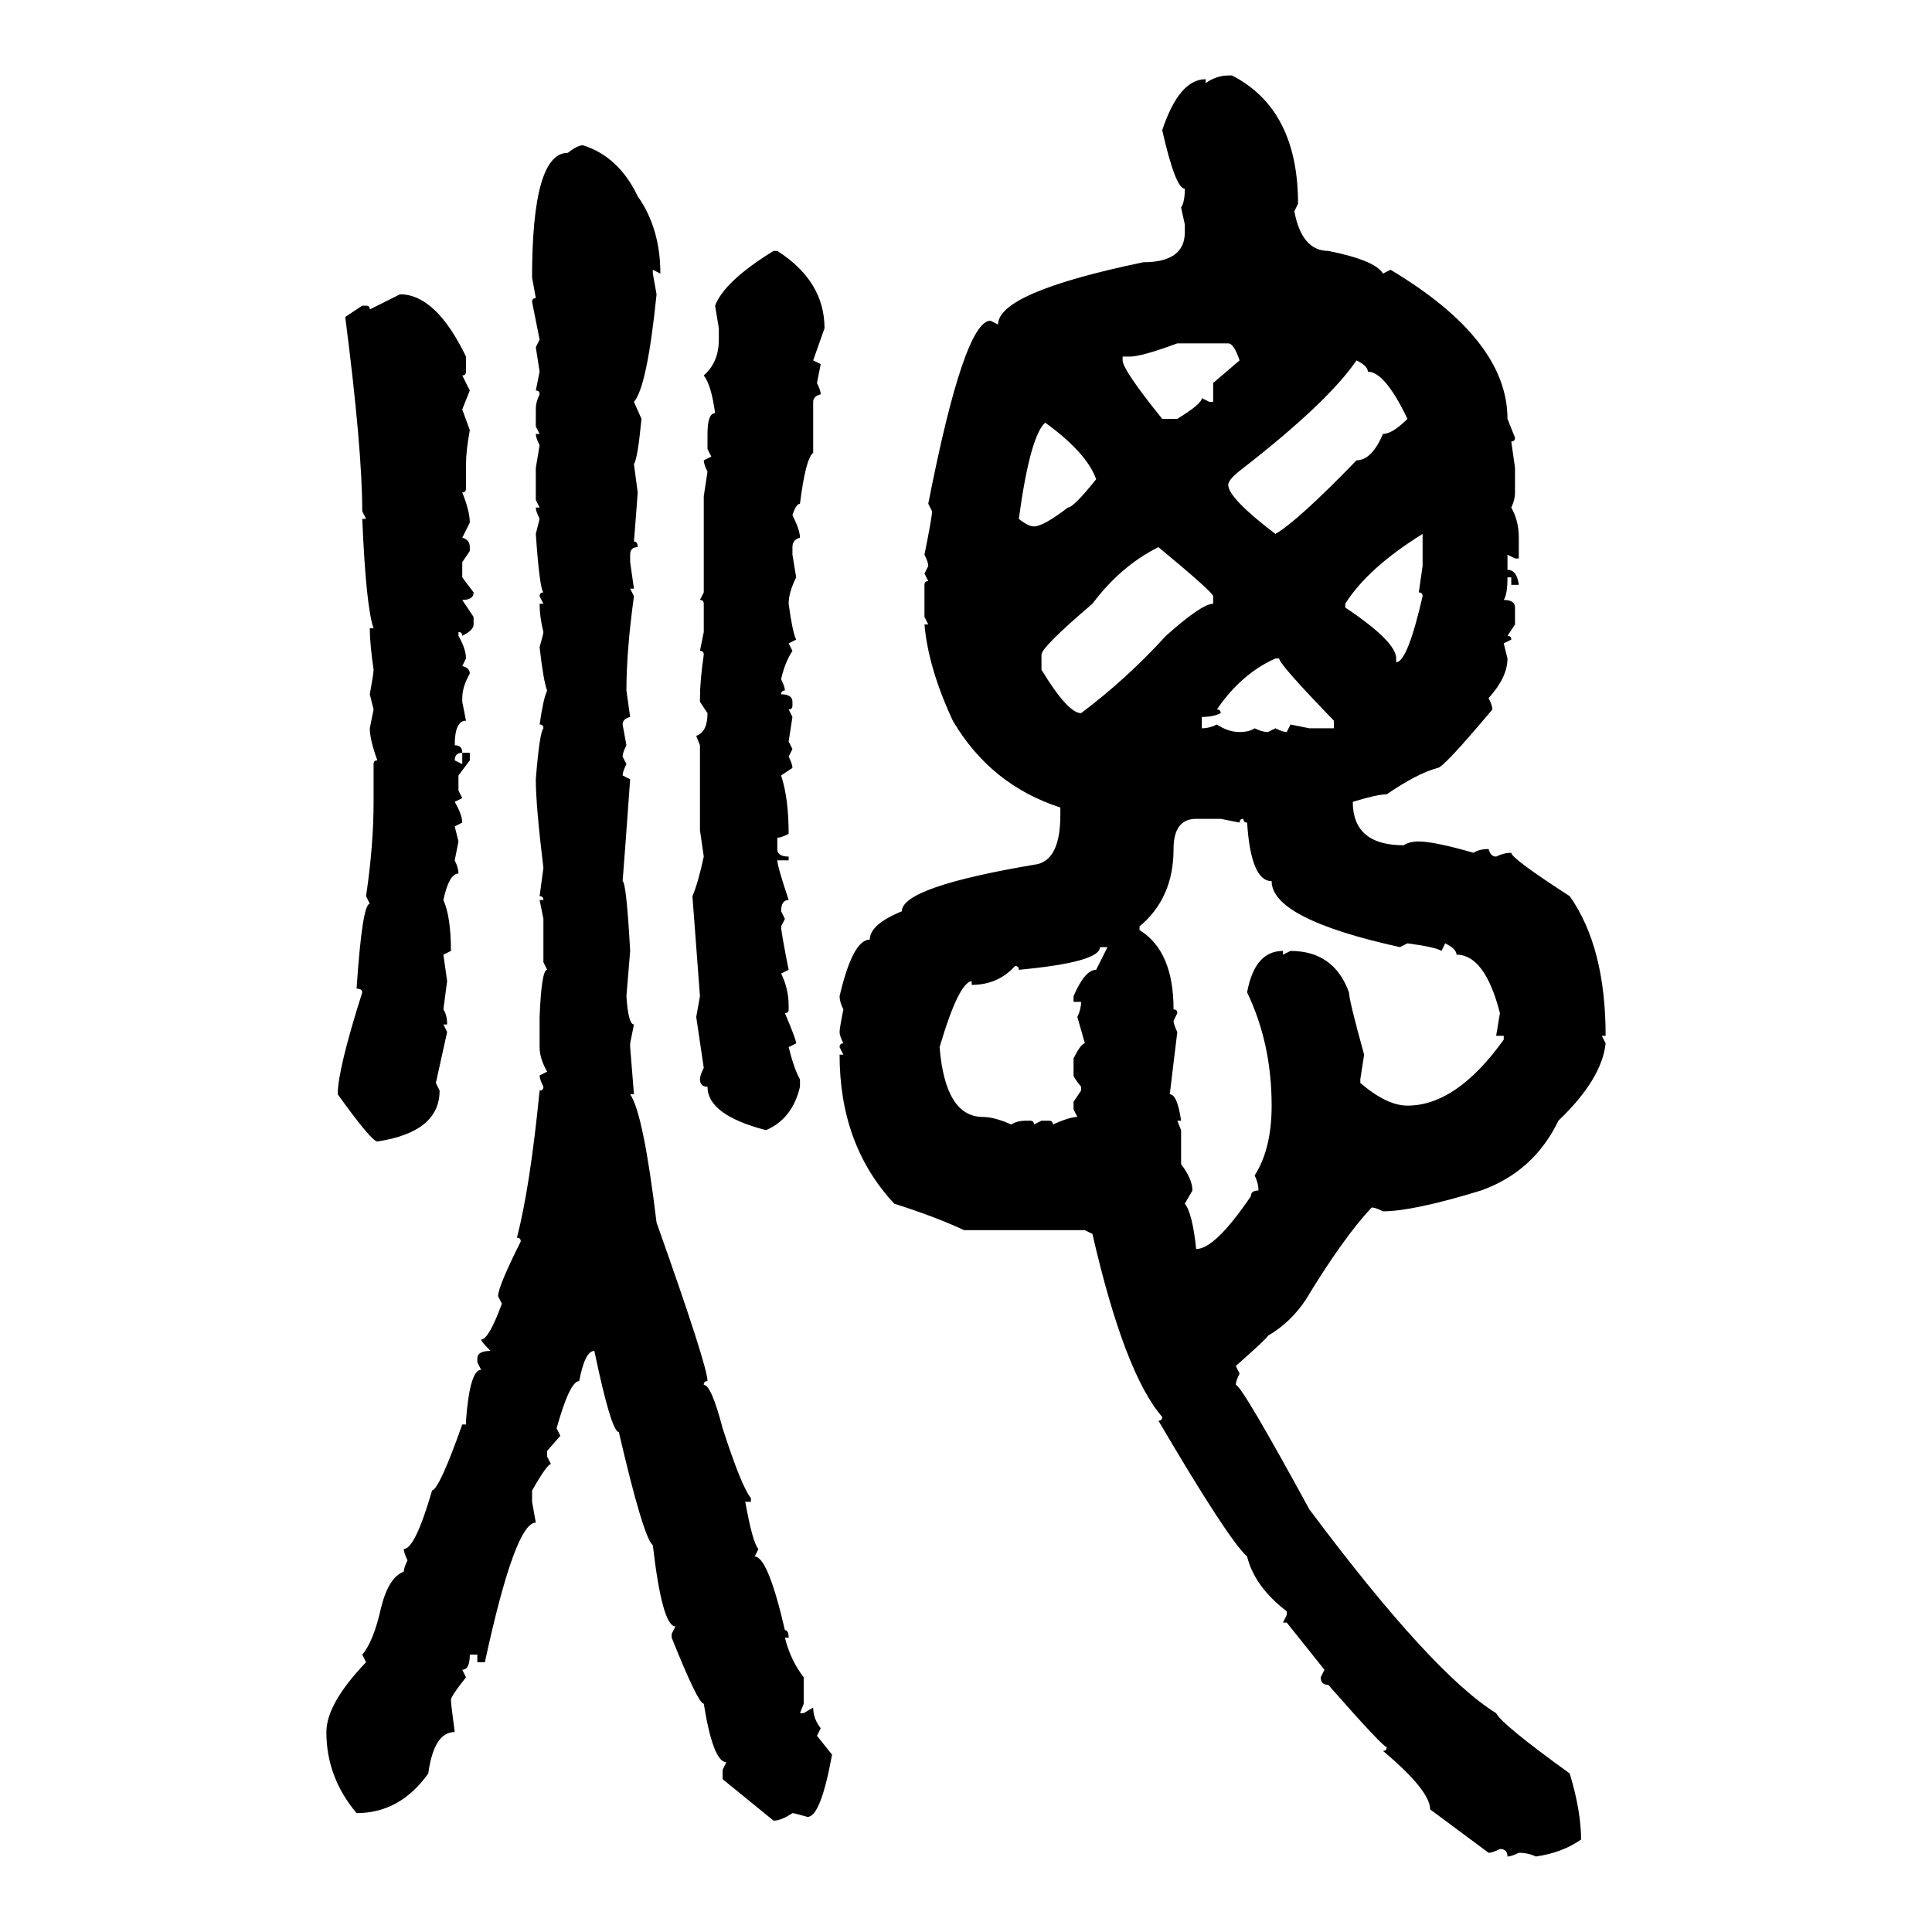<svg xmlns="http://www.w3.org/2000/svg" xmlns:xlink="http://www.w3.org/1999/xlink" width="300" height="300"><path d="M190.72 11.72L190.72 11.72L191.31 11.72Q201.56 16.99 201.56 31.64L201.56 31.64L200.98 32.81Q202.15 38.96 206.25 38.96L206.25 38.96Q213.57 40.43 214.75 42.48L214.75 42.48L215.92 41.89Q234.08 52.73 234.08 65.04L234.08 65.04L235.25 67.97Q235.25 68.55 234.67 68.55L234.67 68.55L235.25 72.66L235.25 76.46Q235.25 77.64 234.67 78.81L234.67 78.81Q235.84 80.86 235.84 83.50L235.84 83.50L235.84 86.72L235.25 86.72L234.08 86.13L234.08 88.48Q235.55 88.48 235.84 90.82L235.84 90.82L234.67 90.82L234.67 89.65L234.08 89.65Q234.08 92.29 233.50 93.16L233.50 93.16Q235.25 93.16 235.25 94.34L235.25 94.34L235.25 96.97L234.08 98.73Q234.67 98.73 234.67 99.32L234.67 99.32L233.50 99.90L234.08 102.25Q234.08 105.18 231.15 108.40L231.15 108.40Q231.74 109.57 231.74 110.16L231.74 110.16Q224.12 119.24 223.24 119.24L223.24 119.24Q220.02 120.12 215.33 123.34L215.33 123.34Q213.87 123.34 210.06 124.51L210.06 124.51Q210.06 131.25 217.97 131.25L217.97 131.25Q218.85 130.66 220.31 130.66L220.31 130.66Q222.66 130.66 228.81 132.42L228.81 132.42Q229.69 131.84 231.15 131.84L231.15 131.84Q231.45 133.01 232.32 133.01L232.32 133.01Q233.50 132.42 234.67 132.42L234.67 132.42Q234.67 133.30 243.75 139.16L243.75 139.16Q249.32 147.07 249.32 160.84L249.32 160.84L248.73 160.84L249.32 162.01Q248.73 167.58 241.99 174.02L241.99 174.02Q238.18 181.93 229.98 184.86L229.98 184.86Q219.43 188.09 214.75 188.09L214.75 188.09Q213.57 187.50 212.99 187.50L212.99 187.50Q208.59 192.19 202.73 201.86L202.73 201.86Q200.39 205.37 196.88 207.42L196.88 207.42Q196.88 207.71 191.89 212.11L191.89 212.11L192.48 213.28Q191.89 214.45 191.89 215.04L191.89 215.04Q192.77 215.04 203.32 234.38L203.32 234.38Q222.36 259.86 232.32 266.02L232.32 266.02Q233.20 267.77 243.75 275.39L243.75 275.39Q245.51 281.25 245.51 285.64L245.51 285.64Q242.58 287.70 238.48 288.28L238.48 288.28Q237.30 287.70 235.84 287.70L235.84 287.70Q234.67 288.28 234.08 288.28L234.08 288.28Q234.08 287.11 232.91 287.11L232.91 287.11Q231.74 287.70 231.15 287.70L231.15 287.70L222.07 280.96Q222.07 278.03 214.75 271.88L214.75 271.88Q215.33 271.88 215.33 271.29L215.33 271.29Q214.75 271.29 206.25 261.62L206.25 261.62Q205.08 261.62 205.08 260.45L205.08 260.45L205.66 259.28L199.80 251.95L199.22 251.95L199.80 250.78L199.80 250.20Q194.82 246.39 193.65 241.70L193.65 241.70Q190.72 239.06 179.88 220.61L179.88 220.61Q180.47 220.61 180.47 220.02L180.47 220.02Q174.61 213.28 169.63 191.60L169.63 191.60L168.46 191.02L149.71 191.02Q145.31 188.96 138.87 186.91L138.87 186.91Q130.37 177.83 130.37 163.77L130.37 163.77L130.96 163.77L130.37 162.60Q130.37 162.01 130.96 162.01L130.96 162.01Q130.37 160.84 130.37 160.25L130.37 160.25Q130.37 159.67 130.96 156.74L130.96 156.74Q130.37 155.57 130.37 154.69L130.37 154.69Q132.42 145.90 135.06 145.90L135.06 145.90Q135.06 143.55 140.04 141.50L140.04 141.50Q140.04 137.70 161.13 134.18L161.13 134.18Q164.65 133.30 164.65 126.56L164.65 126.56L164.65 125.39Q153.81 121.88 147.95 111.91L147.95 111.91Q144.14 103.71 143.55 96.97L143.55 96.97L144.14 96.97L143.55 95.80L143.55 90.82Q143.55 90.23 144.14 90.23L144.14 90.23L143.55 89.06L144.14 87.89Q144.14 87.30 143.55 86.13L143.55 86.13Q144.73 80.27 144.73 79.39L144.73 79.39L144.14 78.22Q149.71 49.80 153.81 49.80L153.81 49.80L154.98 50.39Q154.98 45.41 177.54 40.72L177.54 40.72Q183.98 40.72 183.98 36.04L183.98 36.04L183.98 34.86L183.40 32.23Q183.98 31.35 183.98 29.30L183.98 29.30Q182.52 29.30 180.47 20.21L180.47 20.21Q183.11 12.30 187.21 12.30L187.21 12.30L187.21 12.89Q188.96 11.72 190.72 11.72ZM90.53 22.56L90.53 22.56Q96.09 24.32 99.02 30.47L99.02 30.47Q102.54 35.45 102.54 42.48L102.54 42.48L101.37 41.89L101.37 42.48L101.95 45.70Q100.49 60.06 98.44 62.40L98.44 62.40L99.61 65.04Q99.02 71.19 98.44 72.07L98.44 72.07L99.02 76.46Q99.02 76.76 98.44 84.08L98.44 84.08Q99.02 84.08 99.02 84.96L99.02 84.96Q97.85 84.96 97.85 86.13L97.85 86.13L97.85 87.30L98.44 91.41L97.85 91.41L98.44 92.58Q97.27 101.07 97.27 107.23L97.27 107.23L97.85 111.33Q96.68 111.62 96.68 112.50L96.68 112.50L97.27 115.72Q96.68 116.89 96.68 117.48L96.68 117.48L97.27 118.65Q96.68 119.82 96.68 120.41L96.68 120.41L97.85 121.00Q96.97 133.30 96.68 136.82L96.68 136.82Q97.27 137.11 97.85 147.66L97.85 147.66L97.27 154.69Q97.56 159.08 98.44 159.08L98.44 159.08L97.85 162.01L97.85 162.60L98.44 169.92L97.85 169.92Q99.90 172.85 101.95 189.84L101.95 189.84Q109.86 212.11 109.86 214.45L109.86 214.45Q109.28 214.45 109.28 215.04L109.28 215.04Q110.45 215.04 112.21 221.78L112.21 221.78Q115.14 230.86 116.60 232.62L116.60 232.62L116.60 233.20L115.72 233.20Q116.89 239.65 117.77 240.53L117.77 240.53L117.19 241.70Q119.24 241.70 121.88 253.13L121.88 253.13Q122.46 253.13 122.46 254.30L122.46 254.30L121.88 254.30Q122.75 257.81 124.80 260.45L124.80 260.45L124.80 264.55L124.22 266.02L124.80 266.02L126.27 265.14Q126.27 266.89 127.44 268.36L127.44 268.36L126.86 269.53L129.20 272.46Q127.44 282.13 125.39 282.13L125.39 282.13Q123.34 281.54 123.05 281.54L123.05 281.54Q121.29 282.71 120.12 282.71L120.12 282.71L112.21 276.27L112.21 274.80L112.79 273.63Q110.74 273.63 109.28 264.55L109.28 264.55Q108.40 264.55 104.30 254.30L104.30 254.30L104.30 253.71L104.88 252.54Q102.83 252.54 101.37 239.94L101.37 239.94Q99.90 238.77 96.09 222.36L96.09 222.36Q94.92 222.36 92.29 209.77L92.29 209.77Q90.82 209.77 89.94 214.45L89.94 214.45Q88.48 214.45 86.43 221.78L86.43 221.78L87.01 222.95L84.96 225.29L84.96 226.17L85.55 227.34Q84.96 227.34 82.62 231.45L82.62 231.45L82.62 233.20L83.20 236.43Q79.98 236.43 75.29 258.11L75.29 258.11L74.12 258.11L74.12 256.93L72.95 256.93Q72.95 259.28 71.78 259.28L71.78 259.28L72.36 260.45Q70.02 263.38 70.02 263.96L70.02 263.96Q70.02 264.55 70.61 268.95L70.61 268.95Q67.38 268.95 66.50 275.39L66.50 275.39Q62.11 281.54 55.37 281.54L55.37 281.54Q50.68 275.98 50.68 268.95L50.68 268.95Q50.68 264.55 56.84 258.11L56.84 258.11L56.25 256.93Q58.01 254.88 59.18 249.61L59.18 249.61Q60.35 244.92 62.70 244.04L62.70 244.04Q62.70 243.46 63.28 242.29L63.28 242.29Q62.70 241.11 62.70 240.53L62.70 240.53Q64.45 240.53 67.09 231.45L67.09 231.45Q68.26 231.15 71.78 221.19L71.78 221.19L72.36 221.19L72.36 220.61Q72.95 212.70 74.71 212.70L74.71 212.70L74.12 211.52L74.12 210.94Q74.12 209.77 76.17 209.77L76.17 209.77Q74.71 208.30 74.71 208.01L74.71 208.01Q75.88 208.01 77.93 202.44L77.93 202.44L77.34 201.27Q77.34 199.80 80.86 192.77L80.86 192.77Q80.86 192.19 80.27 192.19L80.27 192.19Q82.32 184.28 83.79 169.34L83.79 169.34Q84.38 169.34 84.38 168.75L84.38 168.75Q83.79 167.58 83.79 166.99L83.79 166.99L84.96 166.41Q83.79 164.36 83.79 162.60L83.79 162.60L83.79 157.91Q84.08 150.59 84.96 150.59L84.96 150.59L84.38 149.41L84.38 142.68L83.79 139.75L84.38 139.75Q84.38 139.16 83.79 139.16L83.79 139.16L84.38 134.77Q83.20 125.10 83.20 121.00L83.20 121.00Q83.79 113.67 84.38 113.09L84.38 113.09Q84.38 112.50 83.79 112.50L83.79 112.50Q84.38 108.40 84.96 107.23L84.96 107.23Q84.38 105.76 83.79 100.49L83.79 100.49Q84.38 98.44 84.38 98.14L84.38 98.14Q83.79 95.80 83.79 93.75L83.79 93.75L84.38 93.75L83.79 92.58Q83.79 91.99 84.38 91.99L84.38 91.99Q83.79 91.41 83.20 82.91L83.20 82.91L83.79 80.57Q83.20 79.39 83.20 78.81L83.20 78.81L83.79 78.81L83.20 77.64L83.20 72.66L83.79 69.14Q83.20 67.97 83.20 67.38L83.20 67.38L83.79 67.38L83.20 66.21L83.20 63.57Q83.20 62.40 83.79 61.23L83.79 61.23Q83.79 60.64 83.20 60.64L83.20 60.64L83.79 57.71L83.20 53.91L83.79 52.73L82.62 46.88Q82.62 46.29 83.20 46.29L83.20 46.29L82.62 43.07Q82.62 23.73 88.18 23.73L88.18 23.73Q89.65 22.56 90.53 22.56ZM120.12 38.96L120.12 38.96L120.70 38.96Q128.03 43.65 128.03 50.98L128.03 50.98L126.27 55.96L127.44 56.54L126.86 59.47Q127.44 60.64 127.44 61.23L127.44 61.23Q126.27 61.52 126.27 62.40L126.27 62.40L126.27 70.31Q125.10 71.19 124.22 78.22L124.22 78.22Q123.63 78.22 123.05 79.98L123.05 79.98Q124.22 82.32 124.22 83.50L124.22 83.50Q123.05 83.79 123.05 84.96L123.05 84.96L123.05 86.13L123.63 89.65Q122.46 91.99 122.46 93.75L122.46 93.75Q123.05 98.14 123.63 99.32L123.63 99.32L122.46 99.90L123.05 101.07Q121.88 102.83 121.29 105.47L121.29 105.47Q121.88 106.64 121.88 107.23L121.88 107.23Q121.29 107.23 121.29 107.81L121.29 107.81Q123.05 107.81 123.05 108.98L123.05 108.98L123.05 109.57Q123.05 110.16 122.46 110.16L122.46 110.16L123.05 111.33L122.46 115.14L123.05 116.31L122.46 117.48Q123.05 118.65 123.05 119.24L123.05 119.24L121.29 120.41Q122.46 123.93 122.46 129.49L122.46 129.49Q121.29 130.08 120.70 130.08L120.70 130.08L120.70 131.84Q120.70 133.01 122.46 133.01L122.46 133.01L122.46 133.59L120.70 133.59Q120.70 134.47 122.46 139.75L122.46 139.75Q121.29 139.75 121.29 141.50L121.29 141.50L121.88 142.68L121.29 143.85Q121.29 144.73 122.46 150.59L122.46 150.59L121.29 151.17Q122.46 153.52 122.46 156.15L122.46 156.15L122.46 156.74Q122.46 157.32 121.88 157.32L121.88 157.32Q123.63 161.43 123.63 162.01L123.63 162.01L122.46 162.60Q123.34 166.11 124.22 167.58L124.22 167.58L124.22 168.75Q123.05 173.73 118.95 175.49L118.95 175.49Q109.86 173.14 109.86 168.75L109.86 168.75Q108.69 168.75 108.69 167.58L108.69 167.58Q108.69 166.99 109.28 165.82L109.28 165.82L108.11 157.91L108.69 154.69L107.52 139.16Q108.40 137.11 109.28 133.01L109.28 133.01L108.69 128.91L108.69 115.72L108.11 114.26Q109.86 113.67 109.86 110.74L109.86 110.74L108.69 108.98L108.69 108.40Q108.69 105.76 109.28 101.66L109.28 101.66Q109.28 101.07 108.69 101.07L108.69 101.07L109.28 98.14L109.28 93.75Q109.28 93.16 108.69 93.16L108.69 93.16L109.28 91.99L109.28 77.05L109.86 73.24Q109.28 72.07 109.28 71.48L109.28 71.48L110.45 70.90L109.86 69.73L109.86 67.38Q109.86 64.16 111.04 64.16L111.04 64.16Q110.45 59.77 109.28 58.30L109.28 58.30Q111.62 56.25 111.62 52.73L111.62 52.73L111.62 50.98L111.04 47.46Q112.50 43.65 120.12 38.96ZM57.42 48.05L62.11 45.70Q67.68 45.70 72.36 55.37L72.36 55.37L72.36 57.71Q72.36 58.30 71.78 58.30L71.78 58.30L72.95 60.64L71.78 63.57L72.95 66.80Q72.36 70.02 72.36 72.07L72.36 72.07L72.36 75.88Q72.36 76.46 71.78 76.46L71.78 76.46Q72.95 79.39 72.95 81.15L72.95 81.15L71.78 83.50Q72.95 83.79 72.95 84.96L72.95 84.96L72.95 85.55L71.78 87.30L71.78 89.65L73.54 91.99Q73.54 93.16 71.78 93.16L71.78 93.16L73.54 95.80L73.54 96.97Q73.54 97.85 71.78 98.73L71.78 98.73Q71.78 98.14 71.19 98.14L71.19 98.14L71.19 98.73Q72.36 100.78 72.36 102.25L72.36 102.25L71.78 103.42Q72.95 103.71 72.95 104.59L72.95 104.59Q71.78 106.64 71.78 108.40L71.78 108.40L71.78 108.98L72.36 111.91Q70.61 111.91 70.61 115.72L70.61 115.72Q71.78 115.72 71.78 116.89L71.78 116.89Q70.61 116.89 70.61 118.07L70.61 118.07L71.78 118.65L71.78 116.89L72.95 116.89L72.95 118.07L71.19 120.41L71.19 122.75L71.78 123.93L70.61 124.51Q71.78 126.56 71.78 127.73L71.78 127.73L70.61 128.32L71.19 130.66L70.61 133.59Q71.19 134.77 71.19 135.64L71.19 135.64Q69.73 135.64 68.85 139.75L68.85 139.75Q70.02 142.38 70.02 147.66L70.02 147.66L68.85 148.24L69.43 152.34L68.85 156.74Q69.43 157.62 69.43 159.08L69.43 159.08L68.85 159.08L69.43 160.25L67.68 168.16L68.26 169.34Q68.26 175.78 58.59 177.25L58.59 177.25Q57.71 177.25 52.44 169.92L52.44 169.92Q52.44 166.11 56.25 154.10L56.25 154.10Q56.25 153.52 55.37 153.52L55.37 153.52Q56.25 140.33 57.42 140.33L57.42 140.33L56.84 139.16Q58.01 131.25 58.01 124.51L58.01 124.51L58.01 118.65Q58.01 118.07 58.59 118.07L58.59 118.07Q57.42 114.84 57.42 113.09L57.42 113.09L58.01 110.16L57.42 107.81Q58.01 104.59 58.01 104.00L58.01 104.00Q57.42 99.90 57.42 97.56L57.42 97.56L58.01 97.56Q56.84 94.34 56.25 80.57L56.25 80.57L56.84 80.57L56.25 79.39Q56.25 69.73 53.61 49.22L53.61 49.22L56.25 47.46L56.84 47.46Q57.42 47.46 57.42 48.05L57.42 48.05ZM175.49 55.37L175.49 55.37L174.32 55.37L174.32 55.96Q174.32 57.42 180.47 65.04L180.47 65.04L182.81 65.04Q186.62 62.70 186.62 61.82L186.62 61.82L187.79 62.40L188.38 62.40L188.38 59.47L192.48 55.96Q191.60 53.32 190.72 53.32L190.72 53.32L182.81 53.32Q177.25 55.37 175.49 55.37ZM210.64 55.96L210.64 55.96Q206.25 62.40 193.07 72.66L193.07 72.66Q190.72 74.41 190.72 75.29L190.72 75.29Q190.72 77.34 198.05 82.91L198.05 82.91Q201.56 80.86 210.64 71.48L210.64 71.48Q212.99 71.48 214.75 67.38L214.75 67.38Q216.21 67.38 218.55 65.04L218.55 65.04Q215.04 57.71 212.40 57.71L212.40 57.71Q212.40 56.84 210.64 55.96ZM162.30 65.63L162.30 65.63Q159.96 67.68 158.20 80.57L158.20 80.57Q159.67 81.74 160.55 81.74L160.55 81.74Q162.01 81.74 165.82 78.81L165.82 78.81Q166.70 78.81 170.21 74.41L170.21 74.41Q168.75 70.31 162.30 65.63ZM208.89 93.75L208.89 93.75L208.89 94.34Q216.80 99.61 216.80 102.25L216.80 102.25L216.80 102.83Q218.55 102.83 220.90 92.58L220.90 92.58Q220.90 91.99 220.31 91.99L220.31 91.99L220.90 87.89L220.90 82.91Q212.40 88.18 208.89 93.75ZM161.72 101.66L161.72 104.00Q165.82 110.74 167.87 110.74L167.87 110.74Q174.90 105.47 181.05 98.73L181.05 98.73Q186.62 93.75 188.38 93.75L188.38 93.75L188.38 92.58Q188.38 91.99 179.88 84.96L179.88 84.96Q174.02 87.89 169.63 93.75L169.63 93.75Q161.72 100.49 161.72 101.66L161.72 101.66ZM188.96 110.16L188.96 110.16Q189.55 110.16 189.55 110.74L189.55 110.74Q188.38 111.33 186.62 111.33L186.62 111.33L186.62 113.09Q187.79 113.09 188.96 112.50L188.96 112.50Q190.72 113.67 192.48 113.67L192.48 113.67Q193.95 113.67 194.82 113.09L194.82 113.09Q196.00 113.67 196.88 113.67L196.88 113.67L198.05 113.09Q199.22 113.67 199.80 113.67L199.80 113.67L200.39 112.50L203.32 113.09L207.13 113.09L207.13 111.91Q198.63 103.13 198.63 102.25L198.63 102.25L198.05 102.25Q192.77 104.59 188.96 110.16ZM176.95 143.85L176.95 143.85L176.95 144.43Q182.23 147.66 182.23 156.74L182.23 156.74Q182.81 156.74 182.81 157.32L182.81 157.32L182.23 158.50Q182.23 159.08 182.81 160.25L182.81 160.25L181.64 169.92Q182.81 169.92 183.40 174.02L183.40 174.02L182.81 174.02L183.40 175.49L183.40 180.76Q185.16 183.11 185.16 184.86L185.16 184.86L183.98 186.91Q185.16 188.38 185.74 193.95L185.74 193.95Q188.67 193.95 194.24 185.74L194.24 185.74Q194.24 184.86 195.41 184.86L195.41 184.86Q195.41 183.69 194.82 182.52L194.82 182.52Q197.46 178.42 197.46 171.68L197.46 171.68Q197.46 162.01 193.65 154.10L193.65 154.10Q194.82 147.66 199.22 147.66L199.22 147.66L199.22 148.24L200.39 147.66Q207.13 147.66 209.47 154.10L209.47 154.10Q209.47 155.27 211.82 163.77L211.82 163.77L211.23 167.58L211.23 168.16Q215.33 171.68 218.55 171.68L218.55 171.68Q226.17 171.68 233.50 161.43L233.50 161.43L233.50 160.84L232.32 160.84L232.91 157.32Q230.57 148.24 226.17 148.24L226.17 148.24Q226.17 147.36 224.41 146.48L224.41 146.48L223.83 147.66Q222.95 147.07 218.55 146.48L218.55 146.48L217.38 147.07Q197.46 142.68 197.46 136.82L197.46 136.82Q194.24 136.82 193.65 127.73L193.65 127.73Q193.07 127.73 193.07 127.15L193.07 127.15Q192.48 127.15 192.48 127.73L192.48 127.73L189.55 127.15L185.74 127.15Q182.23 127.15 182.23 131.84L182.23 131.84Q182.23 139.45 176.95 143.85ZM158.20 150.59L158.20 150.59Q158.20 150 157.62 150L157.62 150Q154.98 152.93 150.88 152.93L150.88 152.93L150.88 152.34Q148.83 152.64 145.90 162.60L145.90 162.60Q146.78 173.44 152.64 173.44L152.64 173.44Q154.39 173.44 157.03 174.61L157.03 174.61Q157.91 174.02 159.38 174.02L159.38 174.02L159.96 174.02Q160.55 174.02 160.55 174.61L160.55 174.61L161.72 174.02L162.89 174.02Q163.48 174.02 163.48 174.61L163.48 174.61Q166.11 173.44 167.29 173.44L167.29 173.44L166.70 172.27L166.70 171.09L167.87 169.34L167.87 168.75Q166.70 167.29 166.70 166.99L166.70 166.99L166.70 164.36Q167.87 162.01 168.46 162.01L168.46 162.01L167.29 157.91Q167.87 156.74 167.87 155.57L167.87 155.57L166.70 155.57L166.70 154.69Q168.46 150.59 170.21 150.59L170.21 150.59L171.97 147.07L170.80 147.07Q170.80 149.41 158.20 150.59Z"/></svg>